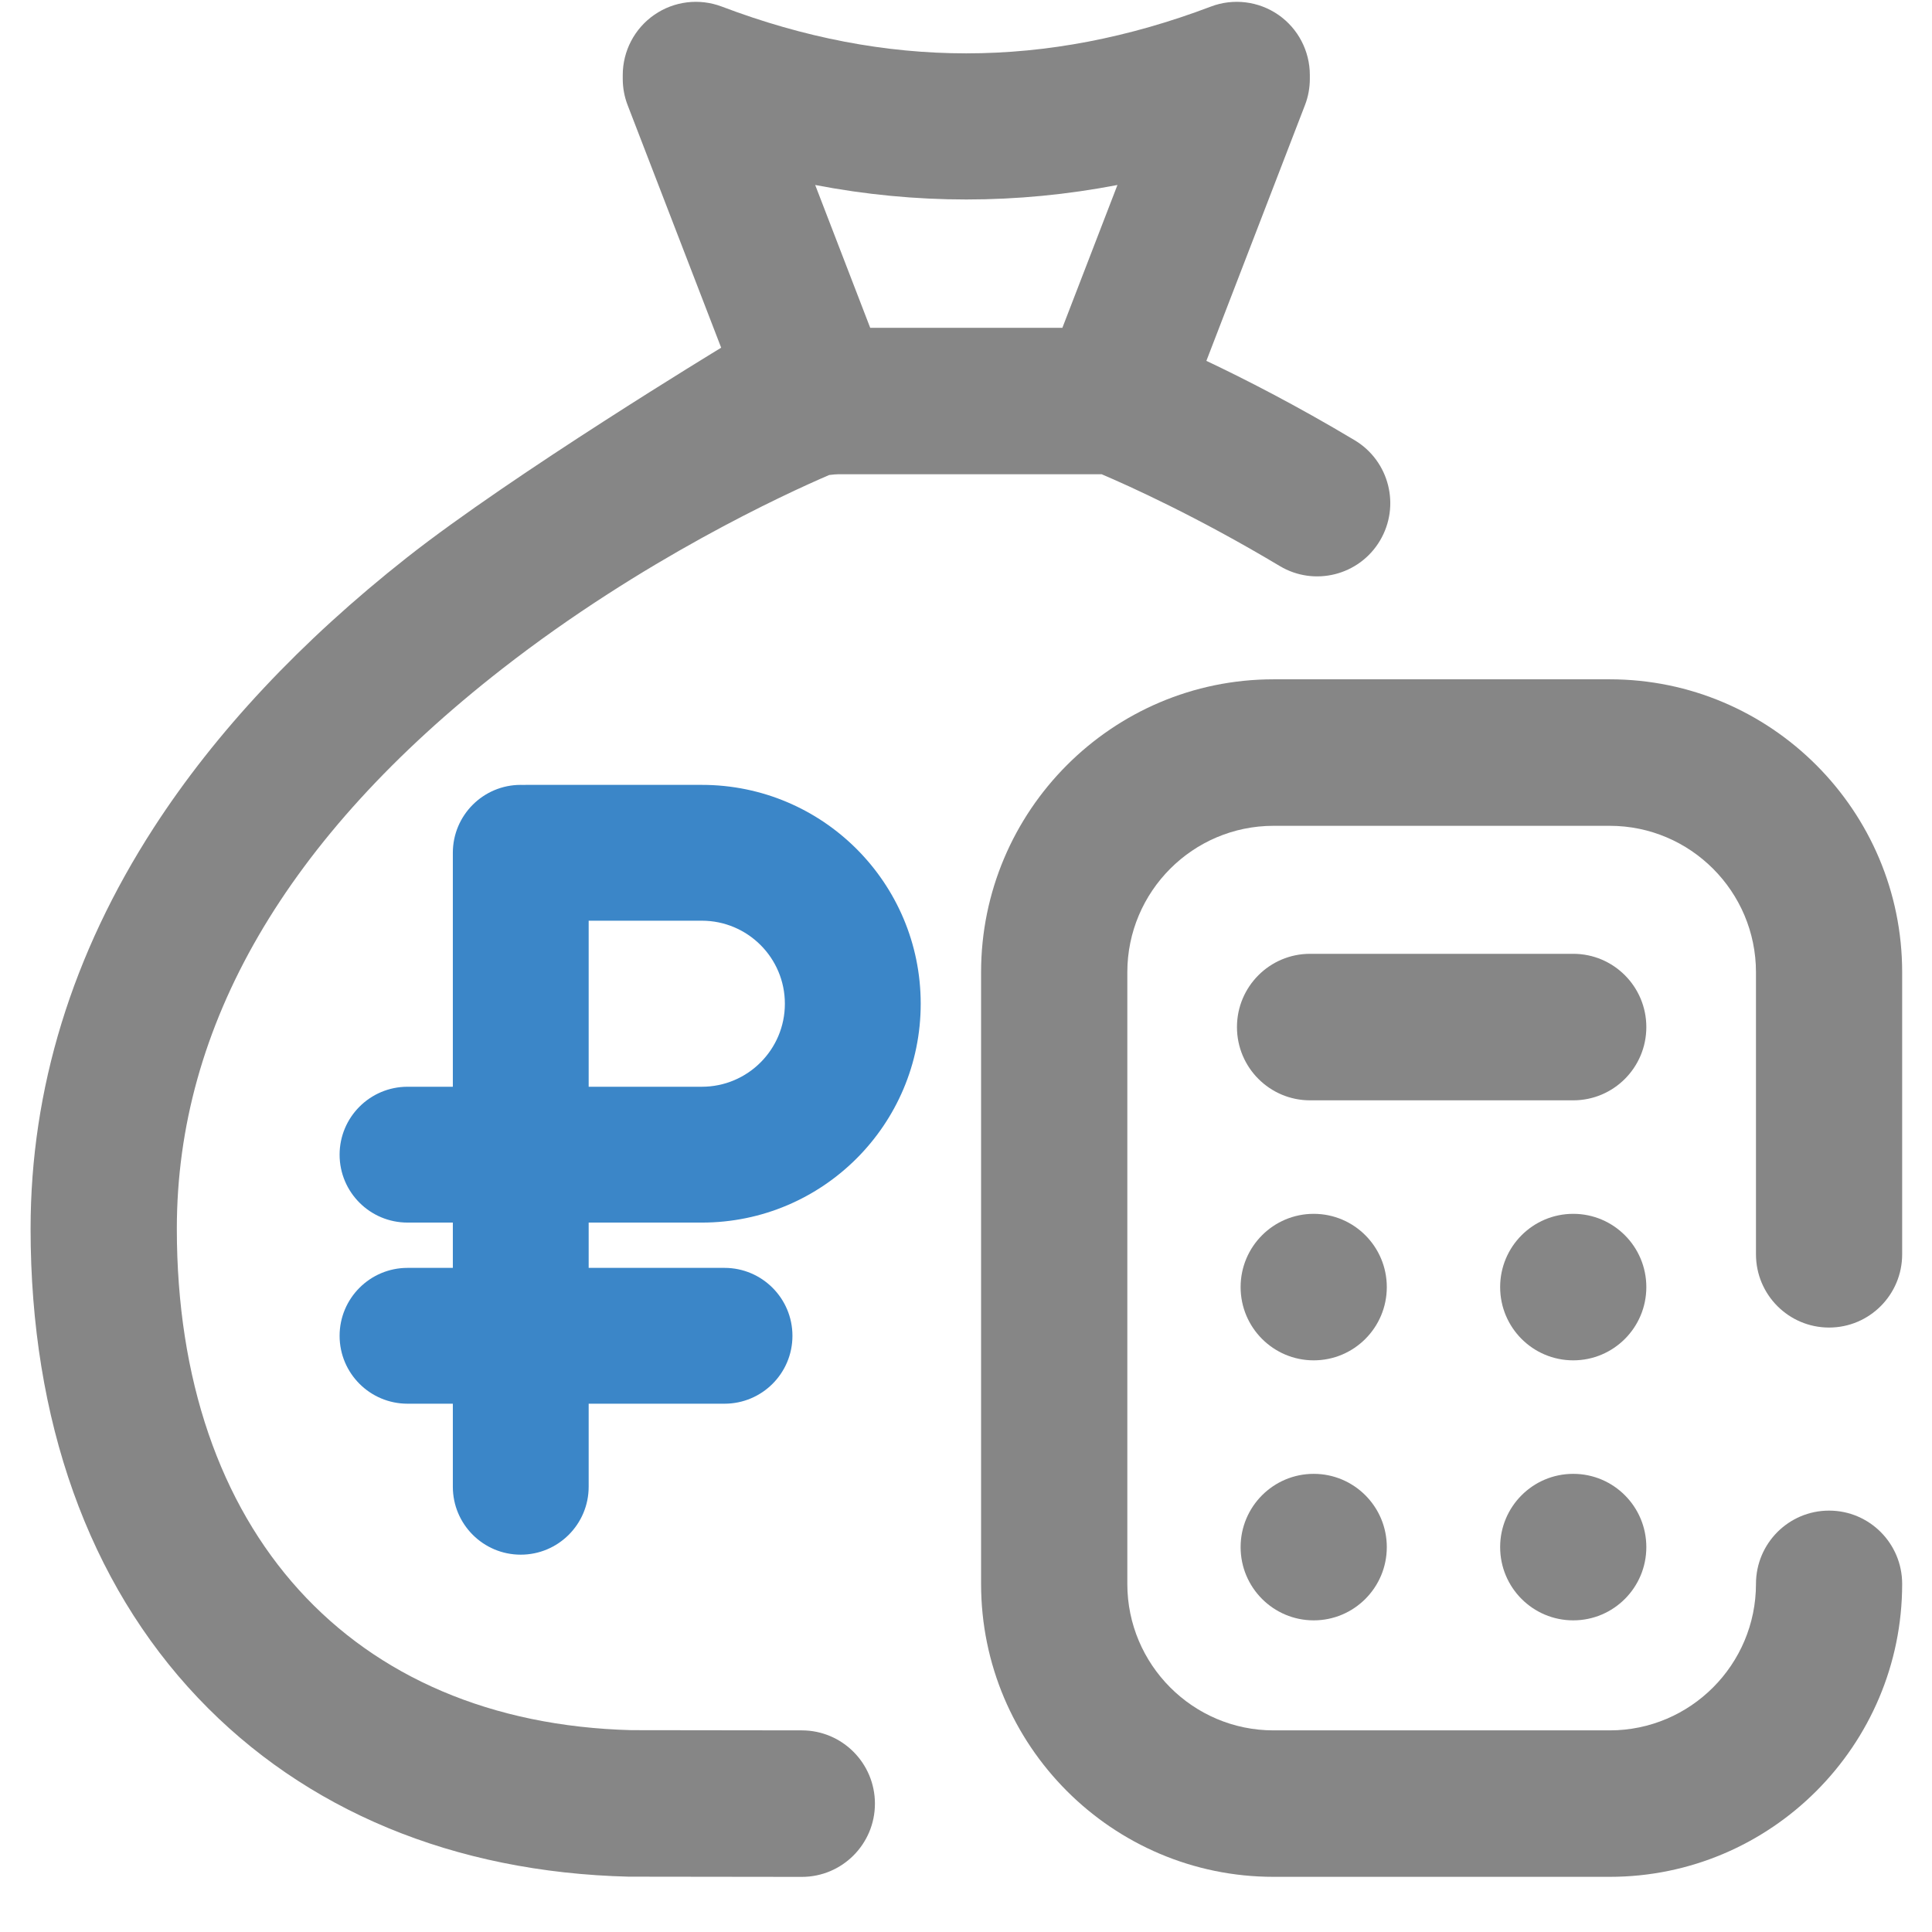 <svg width="36" height="36" viewBox="0 0 36 36" fill="none" xmlns="http://www.w3.org/2000/svg">
<path fill-rule="evenodd" clip-rule="evenodd" d="M16.303 33.61C16.302 34.363 15.692 34.973 14.941 34.973H14.939L11.748 34.969C11.737 34.969 11.726 34.969 11.716 34.969C8.458 34.889 5.682 33.737 3.69 31.638C1.649 29.488 0.57 26.464 0.57 22.895C0.57 20.292 1.342 17.779 2.864 15.425C4.019 13.639 5.606 11.947 7.581 10.39C9.556 8.834 13.438 6.479 13.438 6.479L11.695 1.959C11.634 1.802 11.604 1.635 11.604 1.467V1.399C11.604 0.951 11.823 0.531 12.192 0.276C12.56 0.021 13.029 -0.036 13.448 0.122C16.514 1.285 19.495 1.285 22.564 0.122C22.982 -0.036 23.451 0.021 23.82 0.276C24.188 0.531 24.407 0.951 24.407 1.399V1.467C24.407 1.635 24.377 1.802 24.316 1.959L22.479 6.724C23.183 7.057 24.15 7.55 25.242 8.203C25.888 8.59 26.099 9.427 25.713 10.075C25.328 10.722 24.491 10.933 23.846 10.547C22.295 9.619 21.025 9.049 20.528 8.837H15.622C15.579 8.837 15.521 8.842 15.451 8.851C14.632 9.203 11.972 10.423 9.356 12.464C5.334 15.601 3.295 19.11 3.295 22.895C3.295 28.525 6.541 32.104 11.767 32.239L14.942 32.243C15.695 32.244 16.304 32.856 16.303 33.61ZM16.215 6.108L15.19 3.447C17.064 3.807 18.946 3.807 20.822 3.447L19.796 6.108H16.215Z" fill="#868686"/>
<path d="M32.72 18.117V23.372C32.72 24.126 33.33 24.737 34.082 24.737C34.834 24.737 35.444 24.126 35.444 23.372V18.117C35.444 15.107 33 12.658 29.996 12.658H23.73C20.725 12.658 18.281 15.107 18.281 18.117V29.514C18.281 32.524 20.725 34.972 23.73 34.972H29.996C33 34.972 35.444 32.524 35.444 29.514C35.444 28.759 34.834 28.148 34.082 28.148C33.33 28.148 32.72 28.759 32.72 29.514C32.72 31.018 31.498 32.243 29.996 32.243H23.73C22.228 32.243 21.006 31.018 21.006 29.514V18.117C21.006 16.612 22.228 15.388 23.73 15.388H29.996C31.498 15.388 32.72 16.612 32.72 18.117Z" fill="#868686"/>
<path d="M24.411 17.773H29.315C30.067 17.773 30.677 18.384 30.677 19.138C30.677 19.892 30.067 20.503 29.315 20.503H24.411C23.659 20.503 23.049 19.892 23.049 19.138C23.049 18.384 23.659 17.773 24.411 17.773Z" fill="#868686"/>
<path d="M24.479 22.618C25.231 22.618 25.841 23.229 25.841 23.983C25.841 24.737 25.231 25.348 24.479 25.348C23.727 25.348 23.117 24.737 23.117 23.983C23.117 23.229 23.727 22.618 24.479 22.618Z" fill="#868686"/>
<path d="M29.315 22.618C30.067 22.618 30.677 23.229 30.677 23.983C30.677 24.737 30.067 25.348 29.315 25.348C28.562 25.348 27.953 24.737 27.953 23.983C27.953 23.229 28.562 22.618 29.315 22.618Z" fill="#868686"/>
<path d="M23.117 28.828C23.117 28.074 23.727 27.463 24.479 27.463C25.231 27.463 25.841 28.074 25.841 28.828C25.841 29.582 25.231 30.193 24.479 30.193C23.727 30.193 23.117 29.582 23.117 28.828Z" fill="#868686"/>
<path d="M27.953 28.828C27.953 28.074 28.562 27.463 29.315 27.463C30.067 27.463 30.677 28.074 30.677 28.828C30.677 29.582 30.067 30.193 29.315 30.193C28.562 30.193 27.953 29.582 27.953 28.828Z" fill="#868686"/>
<path fill-rule="evenodd" clip-rule="evenodd" d="M9.75 14.626C9.735 14.625 9.719 14.625 9.703 14.625C9.004 14.625 8.438 15.192 8.438 15.891V15.987V20.25H7.594C6.895 20.25 6.328 20.817 6.328 21.516C6.328 22.215 6.895 22.781 7.594 22.781H8.438V23.625H7.594C6.895 23.625 6.328 24.192 6.328 24.891C6.328 25.59 6.895 26.156 7.594 26.156H8.438V27.703C8.438 28.402 9.004 28.969 9.703 28.969C10.402 28.969 10.969 28.402 10.969 27.703V26.156H13.5C14.199 26.156 14.766 25.59 14.766 24.891C14.766 24.192 14.199 23.625 13.5 23.625H10.969V22.781H13.078C15.33 22.781 17.156 20.955 17.156 18.703C17.156 16.451 15.33 14.625 13.078 14.625H9.799C9.783 14.625 9.767 14.625 9.75 14.626ZM10.969 17.156V20.25H13.078C13.932 20.25 14.625 19.557 14.625 18.703C14.625 17.849 13.932 17.156 13.078 17.156H10.969Z" fill="#3B86C8"/>
</svg>
